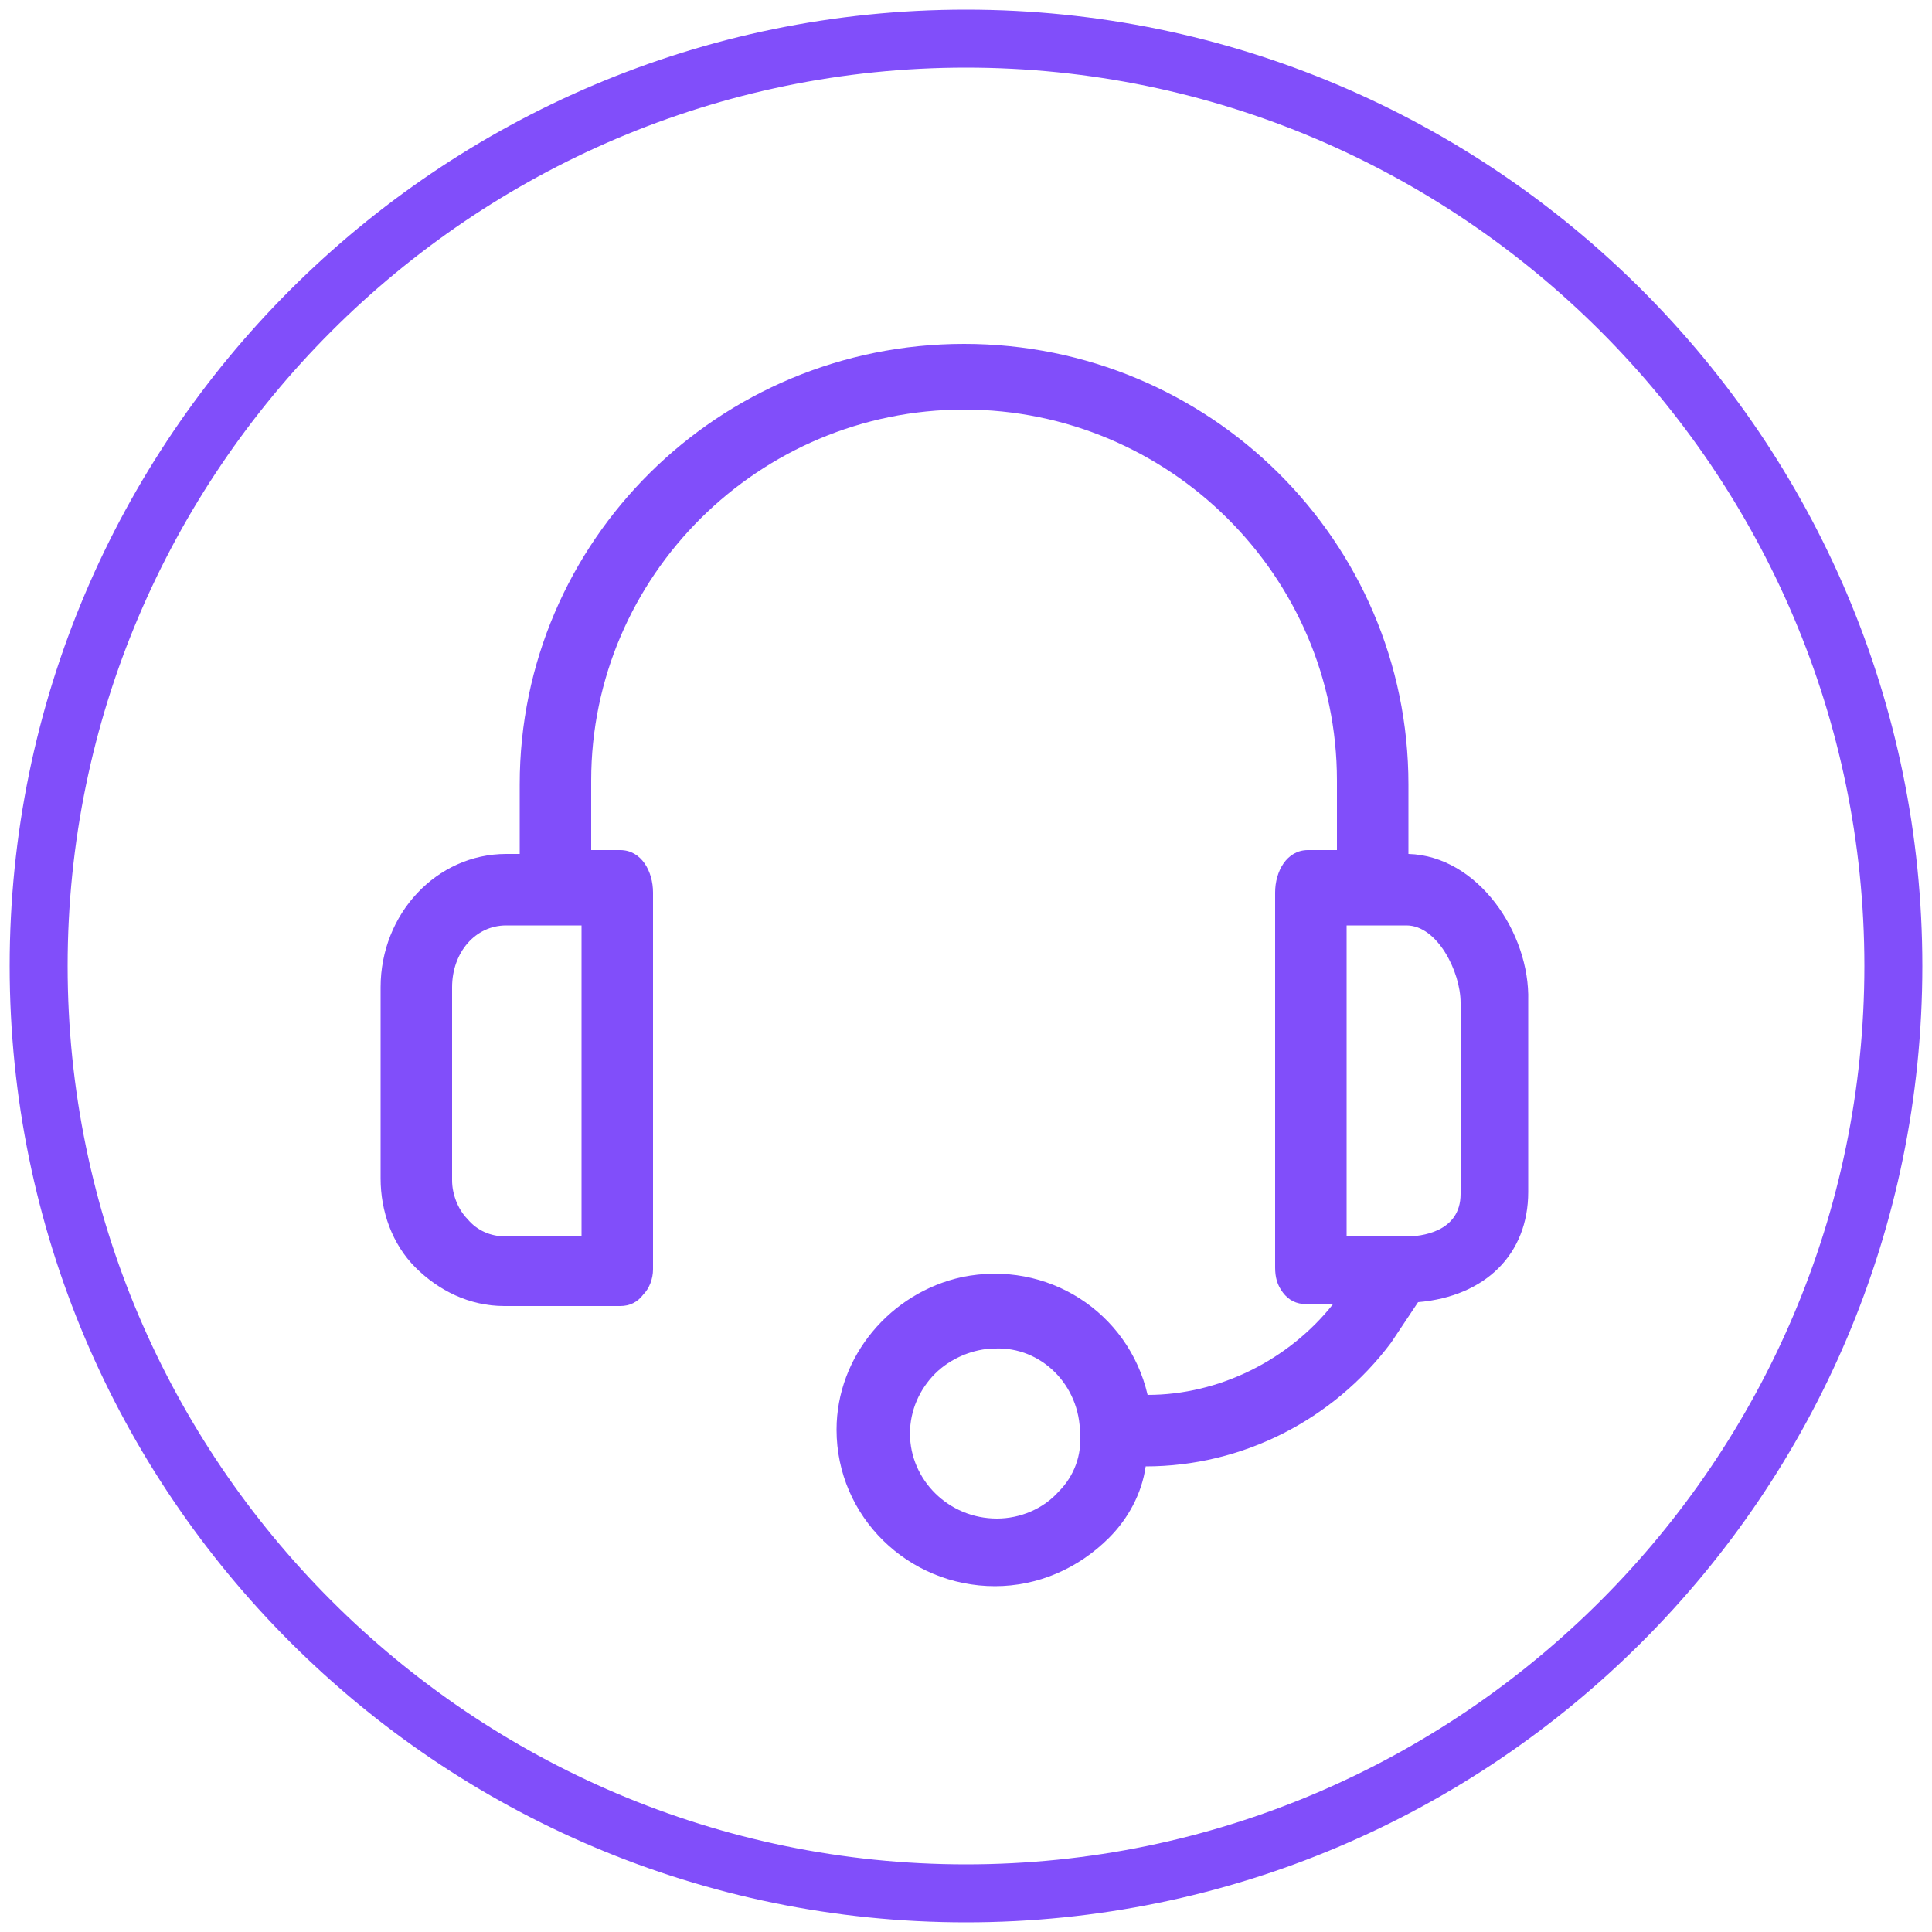 <?xml version="1.0" encoding="utf-8"?>
<!-- Generator: Adobe Illustrator 27.5.0, SVG Export Plug-In . SVG Version: 6.00 Build 0)  -->
<svg version="1.1" id="Layer_1" xmlns="http://www.w3.org/2000/svg" xmlns:xlink="http://www.w3.org/1999/xlink" x="0px" y="0px"
	 viewBox="0 0 100 100" style="enable-background:new 0 0 100 100;" xml:space="preserve">
<style type="text/css">
	.st0{fill:none;}
	.st1{fill:#814EFA;}
</style>
<g>
	<path class="st0" d="M72.8,47.9h-3.1V64h3.1c0.7,0,2.8-0.2,2.8-2.2v-9.9C75.6,50.3,74.4,47.9,72.8,47.9z"/>
	<path class="st0" d="M26.2,64h3.9V47.9h-3.9c-1.5,0-2.8,1.5-2.8,3.2l0,10c0,0.8,0.3,1.5,0.8,2C24.8,63.7,25.5,64,26.2,64z"/>
	<path class="st0" d="M51.5,69.7C51.5,69.7,51.5,69.7,51.5,69.7c-1.2,0-2.3,0.5-3.2,1.3C47.5,71.9,47,73,47,74.2
		c0.1,2.4,2.1,4.4,4.5,4.4c1.2,0,2.4-0.5,3.2-1.4l0,0c0.8-0.8,1.2-1.9,1.1-3C55.9,71.7,53.9,69.7,51.5,69.7z"/>
	<path class="st0" d="M50,3.5C24.4,3.5,3.5,24.4,3.5,50c0,25.6,20.9,46.5,46.5,46.5c25.6,0,46.5-20.9,46.5-46.5
		C96.5,24.4,75.6,3.5,50,3.5z M79.2,61.8c0,3.2-2.2,5.4-5.7,5.7l-1.4,2.1c-3,4-7.7,6.3-12.7,6.4c-0.3,1.4-0.9,2.7-1.9,3.7
		c-1.6,1.6-3.7,2.5-5.9,2.5c-4.5,0-8.2-3.6-8.2-8.1c0-3.8,2.8-7.1,6.5-7.9c4.3-0.9,8.6,1.9,9.6,6.1c3.7,0,7.3-1.8,9.6-4.7h-1.3
		c0,0-0.1,0-0.1,0c-0.5,0-0.9-0.3-1.2-0.6c-0.3-0.4-0.4-0.8-0.4-1.3l0-19.4c0-1.1,0.6-2.2,1.7-2.2h1.5v-3.6
		c0-10.6-8.7-19.2-19.3-19.2c-10.6,0-19.3,8.6-19.3,19.2v3.6h1.5c1.1,0,1.7,1.1,1.7,2.2l0,19.5c0,0.5-0.1,0.9-0.5,1.3
		c-0.3,0.3-0.8,0.5-1.2,0.6l-6,0c-1.7,0-3.4-0.8-4.6-2s-1.8-2.9-1.8-4.6v-9.9c0-3.8,2.9-6.9,6.5-6.9h0.7v-3.6
		c0-12.6,10.3-22.8,23-22.8c12.7,0,23,10.2,23,22.8v3.6c3.7,0.1,6.4,4.1,6.4,7.7V61.8z"/>
	<path class="st1" d="M50,0.5C22.7,0.5,0.5,22.7,0.5,50c0,27.3,22.2,49.5,49.5,49.5c27.3,0,49.5-22.2,49.5-49.5
		C99.5,22.7,77.3,0.5,50,0.5z M50,96.5C24.4,96.5,3.5,75.6,3.5,50C3.5,24.4,24.4,3.5,50,3.5c25.6,0,46.5,20.9,46.5,46.5
		C96.5,75.6,75.6,96.5,50,96.5z"/>
	<path class="st1" d="M72.9,44.2v-3.6c0-12.6-10.3-22.8-23-22.8c-12.7,0-23,10.2-23,22.8v3.6h-0.7c-3.6,0-6.5,3.1-6.5,6.9V61
		c0,1.7,0.6,3.4,1.8,4.6s2.8,2,4.6,2l6,0c0.5,0,0.9-0.2,1.2-0.6c0.3-0.3,0.5-0.8,0.5-1.3l0-19.5c0-1.1-0.6-2.2-1.7-2.2h-1.5v-3.6
		c0-10.6,8.7-19.2,19.3-19.2c10.6,0,19.3,8.6,19.3,19.2v3.6h-1.5c-1.1,0-1.7,1.1-1.7,2.2l0,19.4c0,0.5,0.1,0.9,0.4,1.3
		c0.3,0.4,0.7,0.6,1.2,0.6c0,0,0.1,0,0.1,0H69c-2.3,2.9-5.9,4.7-9.6,4.7c-1-4.3-5.2-7-9.6-6.1c-3.7,0.8-6.5,4.1-6.5,7.9
		c0,4.5,3.7,8.1,8.2,8.1c2.2,0,4.3-0.9,5.9-2.5c1-1,1.7-2.3,1.9-3.7c5,0,9.7-2.4,12.7-6.4l1.4-2.1c3.5-0.3,5.7-2.5,5.7-5.7v-9.9
		C79.2,48.3,76.5,44.3,72.9,44.2z M75.6,51.9v9.9c0,2-2.1,2.2-2.8,2.2h-3.1V47.9h3.1C74.4,47.9,75.6,50.3,75.6,51.9z M23.4,51.1
		c0-1.8,1.2-3.2,2.8-3.2h3.9V64h-3.9c-0.8,0-1.5-0.3-2-0.9c-0.5-0.5-0.8-1.3-0.8-2L23.4,51.1z M55.9,74.2c0.1,1.1-0.3,2.2-1.1,3l0,0
		c-0.8,0.9-2,1.4-3.2,1.4c-2.5,0-4.5-2-4.5-4.4c0-1.2,0.5-2.3,1.3-3.1c0.8-0.8,2-1.3,3.1-1.3c0,0,0,0,0,0
		C53.9,69.7,55.9,71.7,55.9,74.2z"/>
</g>
</svg>
